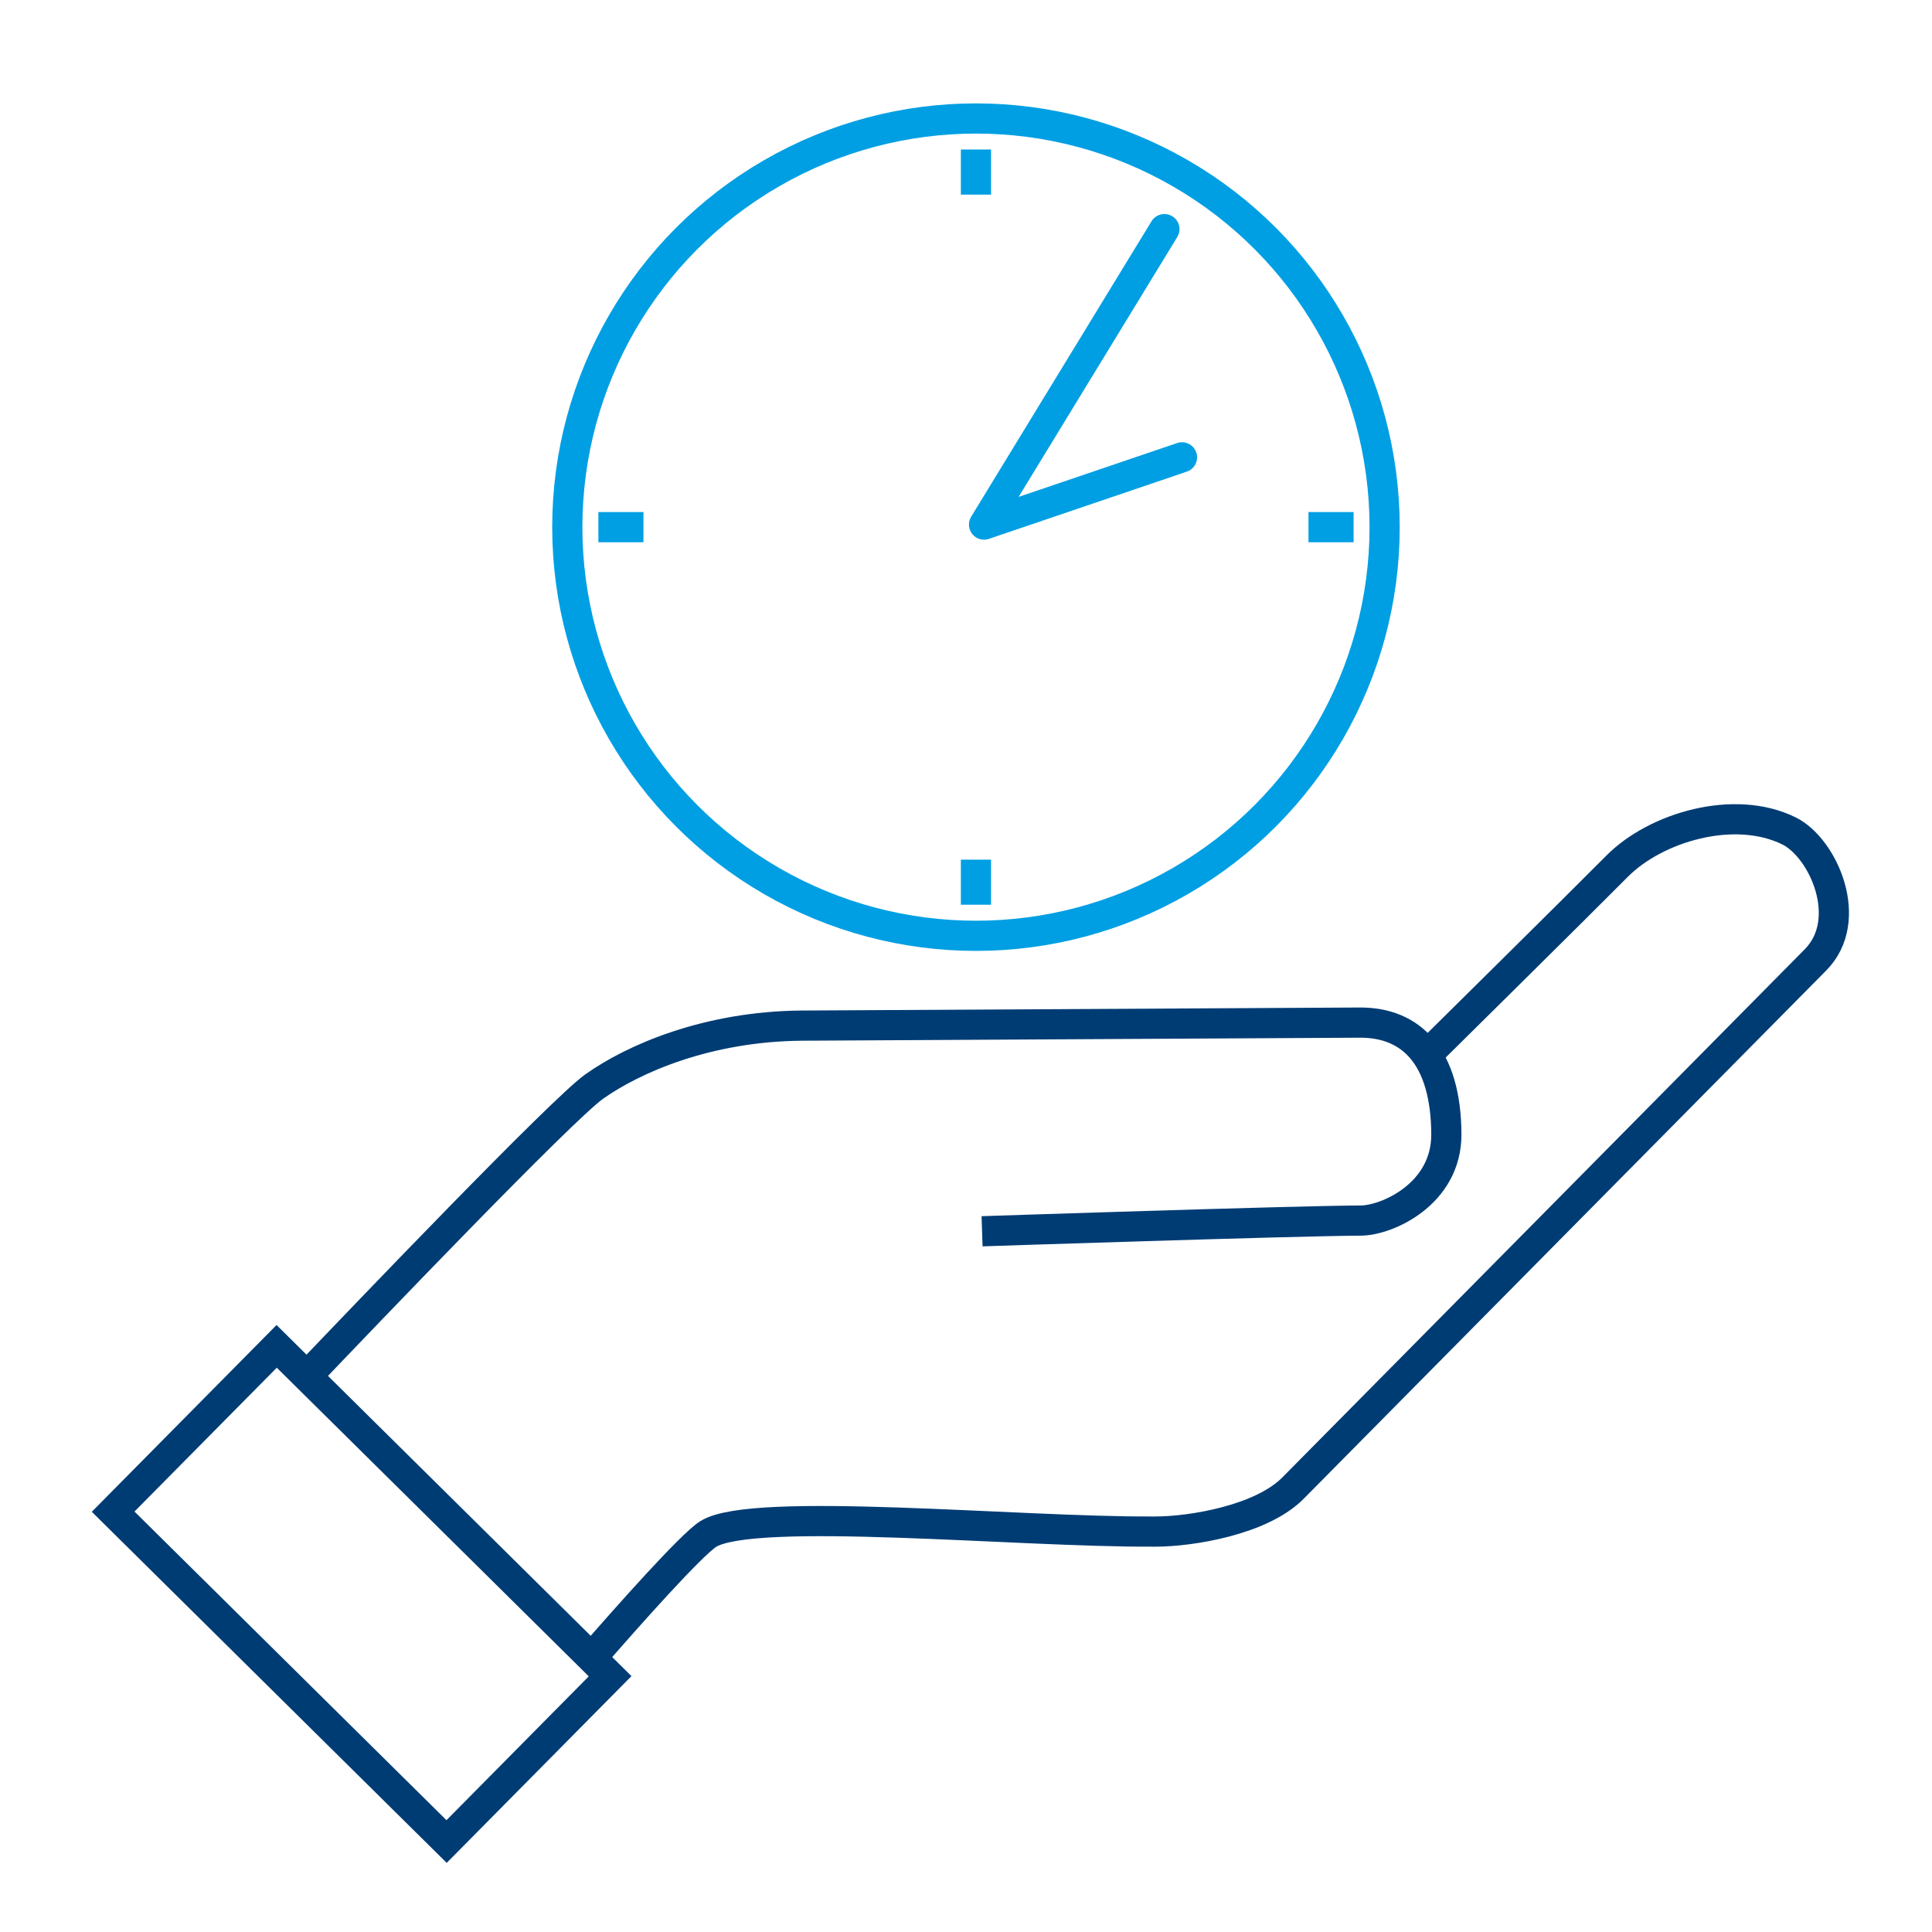 <svg id="Guidelines" xmlns="http://www.w3.org/2000/svg" viewBox="0 0 256 256"><defs><style>.cls-1,.cls-2,.cls-3{fill:none;stroke-width:4px;}.cls-1,.cls-2{stroke:#009fe3;}.cls-1,.cls-3{stroke-miterlimit:10;}.cls-2{stroke-linecap:round;stroke-linejoin:round;}.cls-3{stroke:#003c74;}</style></defs><title>time control</title><circle class="cls-1" cx="129.32" cy="69.85" r="54.15"/><line class="cls-1" x1="129.32" y1="19.81" x2="129.32" y2="25.79"/><line class="cls-1" x1="129.32" y1="113.91" x2="129.32" y2="119.88"/><line class="cls-1" x1="79.29" y1="69.85" x2="85.26" y2="69.85"/><line class="cls-1" x1="173.38" y1="69.85" x2="179.36" y2="69.85"/><polyline class="cls-2" points="154.29 30.36 130.39 69.51 156.62 60.6"/><path class="cls-3" d="M78.64,219.37c4.52-5.19,12.94-14.68,15.21-16.11,5.92-3.7,41.14-.22,58.87-.32h.44c4.56,0,14-1.49,18.21-5.8l69.19-69.95c5.25-5.3,1.06-14.83-3.51-17.09-7.23-3.57-17.65-.5-22.79,4.69-4.53,4.58-25,24.8-25,24.8"/><path class="cls-3" d="M130.13,163.15s41.05-1.37,50.18-1.42c3.42,0,11.38-3.48,11.34-11.46-.06-10.27-4.64-14.81-11.49-14.77l-73.89.4C93.73,136,83.93,140.28,78.7,144c-4.37,3.15-30.07,30-38.3,38.62"/><rect class="cls-3" x="32.52" y="180.12" width="30.81" height="62.15" transform="translate(-135.93 96.75) rotate(-45.31)"/></svg>